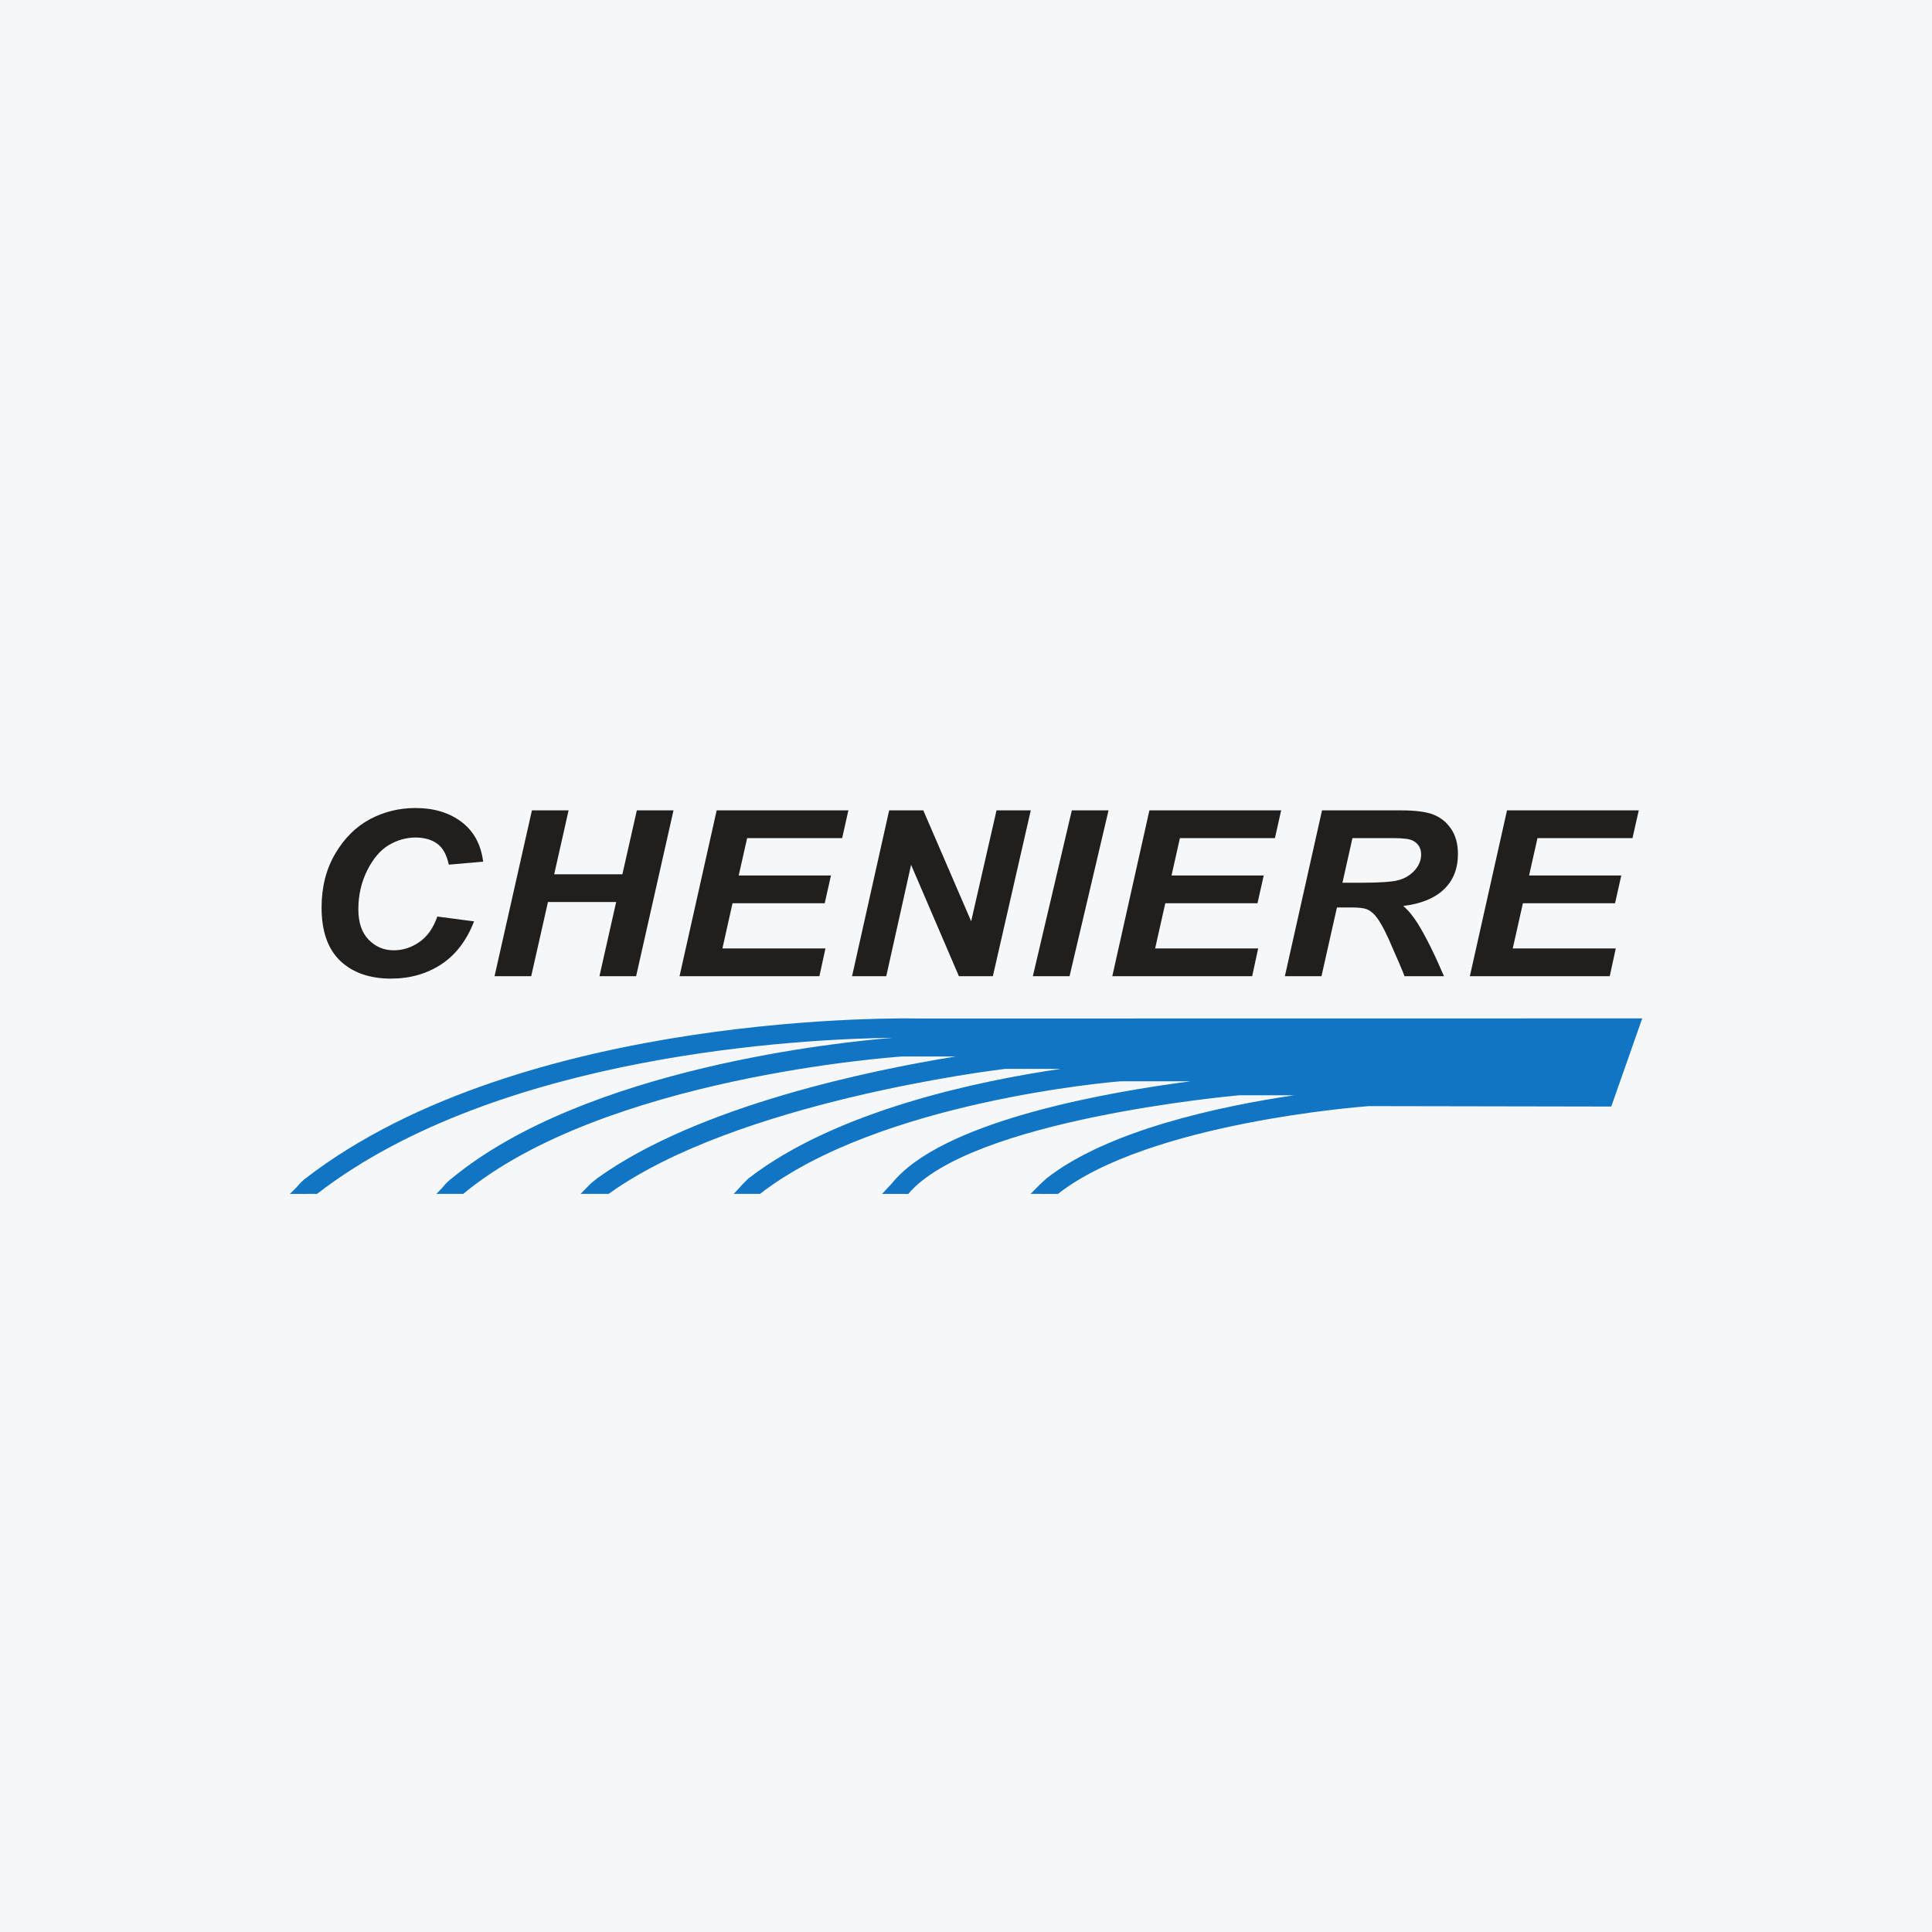 <svg width="40" height="40" viewBox="0 0 40 40" fill="none" xmlns="http://www.w3.org/2000/svg">
<rect width="40" height="40" fill="#F6F7F8"/>
<path d="M8.095 20.261C7.655 20.261 7.304 20.139 7.045 19.894C6.787 19.648 6.658 19.281 6.658 18.79C6.658 18.368 6.751 17.998 6.939 17.677C7.127 17.356 7.366 17.118 7.657 16.962C7.948 16.807 8.263 16.729 8.601 16.729C8.983 16.729 9.3 16.825 9.554 17.016C9.808 17.207 9.958 17.482 10.003 17.84L9.292 17.902C9.248 17.698 9.169 17.552 9.052 17.468C8.937 17.383 8.785 17.34 8.6 17.34C8.411 17.34 8.227 17.392 8.052 17.495C7.876 17.599 7.727 17.774 7.604 18.018C7.481 18.264 7.419 18.532 7.419 18.825C7.419 19.098 7.49 19.309 7.632 19.455C7.774 19.601 7.947 19.675 8.15 19.675C8.343 19.675 8.522 19.617 8.685 19.502C8.85 19.387 8.973 19.211 9.054 18.976L9.815 19.076C9.662 19.471 9.436 19.767 9.137 19.965C8.836 20.162 8.49 20.261 8.095 20.261" fill="#211E1E"/>
<path d="M13.17 20.211H12.411L12.757 18.675H11.345L10.998 20.211H10.239L11.013 16.778H11.772L11.474 18.101H12.886L13.185 16.778H13.944L13.17 20.211Z" fill="#211E1E"/>
<path d="M16.965 20.211H14.069L14.838 16.778H17.565L17.436 17.352H15.469L15.294 18.126H17.204L17.075 18.701H15.166L14.957 19.636H17.09L16.965 20.211Z" fill="#211E1E"/>
<path d="M20.556 20.211H19.853L18.863 17.905L18.349 20.211H17.641L18.409 16.778H19.116L20.107 19.074L20.632 16.778H21.341L20.556 20.211Z" fill="#211E1E"/>
<path d="M22.144 20.211H21.384L22.191 16.778H22.951L22.144 20.211Z" fill="#211E1E"/>
<path d="M25.925 20.211H23.029L23.797 16.778H26.525L26.396 17.352H24.429L24.255 18.126H26.164L26.035 18.701H24.126L23.916 19.636H26.049L25.925 20.211Z" fill="#211E1E"/>
<path d="M29.896 20.211H29.079C29.045 20.115 28.933 19.853 28.743 19.425C28.644 19.207 28.554 19.051 28.474 18.957C28.417 18.892 28.357 18.848 28.297 18.824C28.237 18.801 28.135 18.788 27.994 18.788H27.68L27.36 20.211H26.602L27.371 16.778H29.015C29.314 16.778 29.539 16.809 29.686 16.869C29.834 16.929 29.954 17.028 30.046 17.165C30.138 17.301 30.185 17.473 30.185 17.68C30.185 17.986 30.087 18.231 29.893 18.415C29.698 18.6 29.417 18.713 29.051 18.757C29.154 18.842 29.254 18.964 29.352 19.119C29.517 19.385 29.698 19.749 29.896 20.211ZM28.001 17.352L27.794 18.276H28.198C28.573 18.276 28.828 18.258 28.961 18.221C29.092 18.184 29.203 18.116 29.291 18.018C29.379 17.919 29.423 17.81 29.423 17.692C29.423 17.562 29.368 17.468 29.258 17.408C29.194 17.371 29.055 17.352 28.84 17.352H28.001Z" fill="#211E1E"/>
<path d="M33.328 20.211H30.432L31.201 16.778H33.929L33.799 17.352H31.832L31.658 18.126H33.567L33.438 18.701H31.53L31.32 19.636H33.453L33.328 20.211Z" fill="#211E1E"/>
<path d="M34 21.087L33.996 21.085L18.999 21.087C18.923 21.085 10.85 20.9 6.313 24.407L6.321 24.417L6.312 24.406C6.312 24.406 6.21 24.494 6.167 24.55C6.126 24.602 6 24.719 6 24.719L6.553 24.718L6.557 24.723C10.335 21.802 16.674 21.508 18.492 21.486C17.447 21.569 12.131 22.097 9.339 24.408L9.338 24.406C9.338 24.406 9.235 24.494 9.192 24.55C9.151 24.602 9.034 24.718 9.034 24.718H9.583L9.586 24.722C12.5 22.303 18.532 21.883 18.683 21.873H19.789C18.055 22.153 14.464 22.886 12.368 24.393V24.392L12.366 24.395L12.362 24.398C12.337 24.416 12.251 24.483 12.201 24.534C12.153 24.581 12.02 24.718 12.02 24.718H12.592L12.595 24.722L12.6 24.718H12.606L12.604 24.716C15.253 22.812 20.585 22.157 20.811 22.13H21.962C20.303 22.371 17.334 22.98 15.503 24.393V24.392L15.501 24.395L15.493 24.4V24.401C15.468 24.426 15.384 24.504 15.346 24.55C15.3 24.604 15.191 24.718 15.191 24.718H15.739L15.738 24.716C18.203 22.805 23.038 22.399 23.198 22.387H24.652C22.991 22.602 19.717 23.168 18.571 24.381L18.569 24.382C18.544 24.409 18.52 24.436 18.495 24.464L18.497 24.465C18.472 24.493 18.445 24.524 18.426 24.544C18.381 24.593 18.261 24.719 18.261 24.719H18.799L18.802 24.722C20.099 23.182 25.48 22.693 25.662 22.676H26.795C25.257 22.904 22.938 23.397 21.658 24.404L21.659 24.406C21.625 24.436 21.567 24.488 21.528 24.526C21.48 24.572 21.337 24.718 21.337 24.718L21.905 24.719V24.718C23.772 23.249 28.191 22.912 28.34 22.901L33.352 22.91V22.905L33.36 22.908L34 21.087ZM33.994 21.09L33.994 21.092L33.994 21.09Z" fill="#1175C5"/>
</svg>
